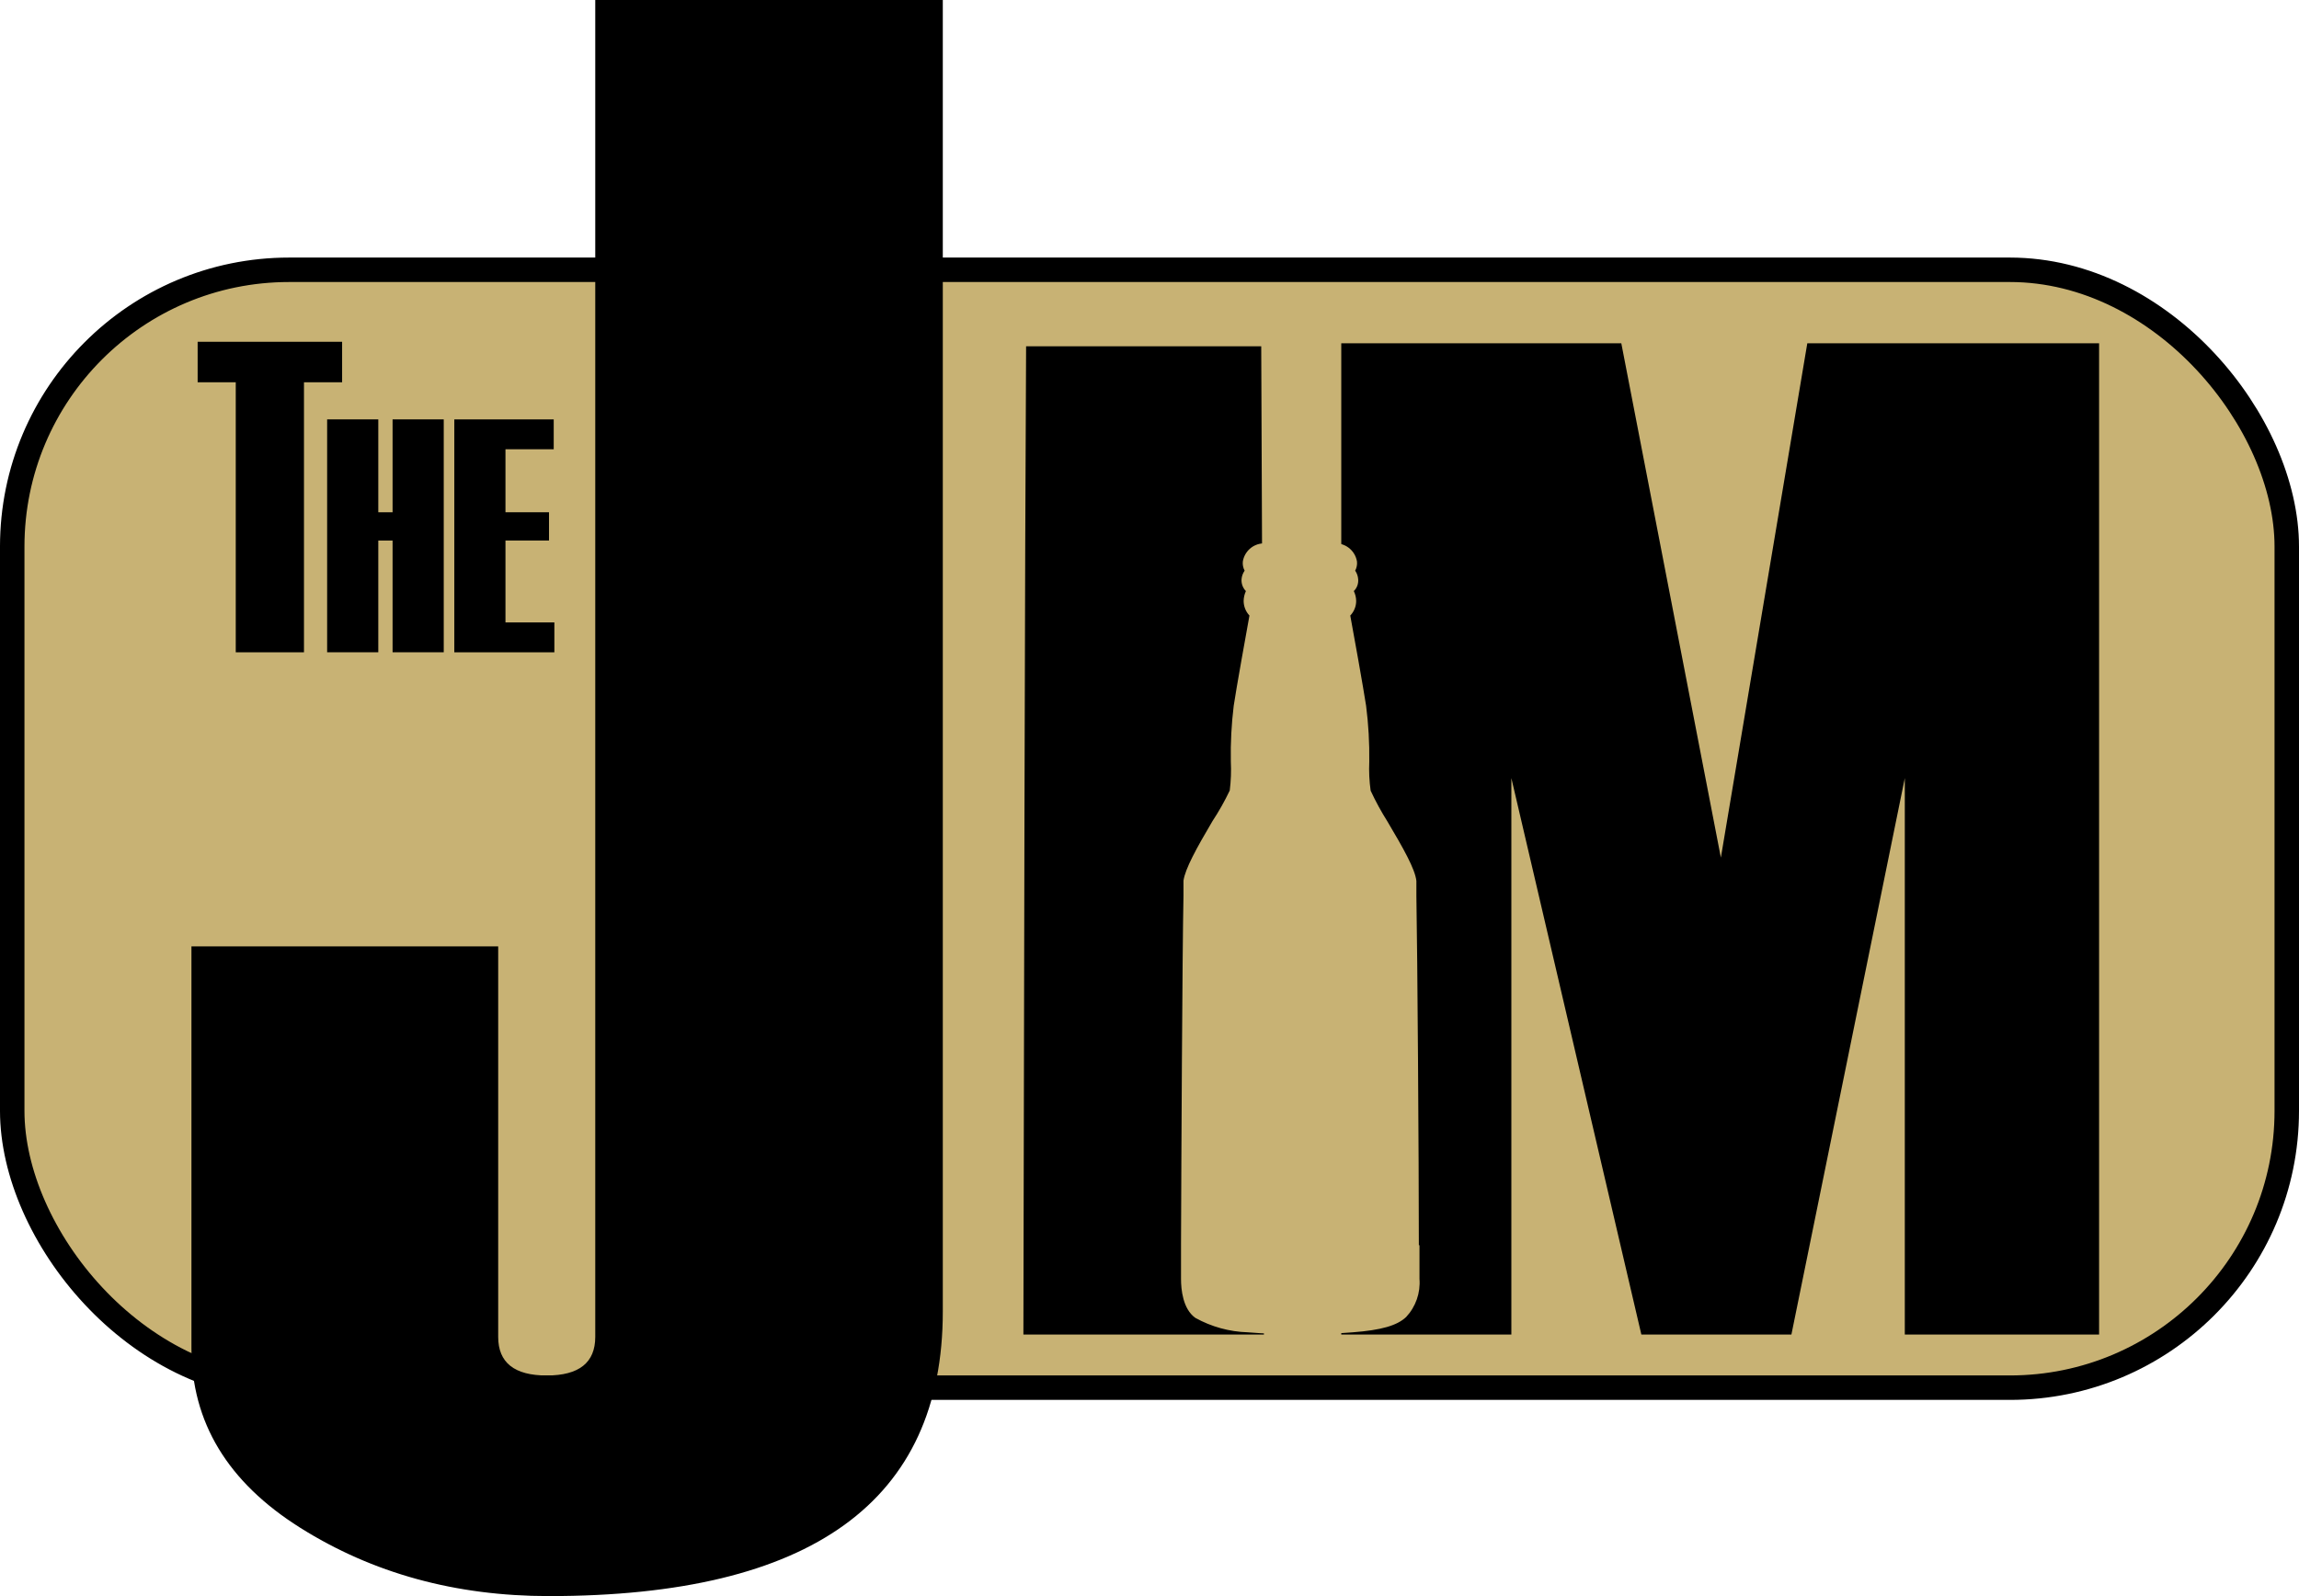 <?xml version="1.0" encoding="UTF-8"?>
<svg id="Layer_1" data-name="Layer 1" xmlns="http://www.w3.org/2000/svg" viewBox="0 0 953.03 661.82">
  <defs>
    <style>
      .cls-1, .cls-2 {
        fill: #c8b274;
      }

      .cls-2 {
        stroke: #000;
        stroke-miterlimit: 10;
        stroke-width: 10.14px;
      }
    </style>
  </defs>
  <rect class="cls-2" x="5.07" y="111.87" width="942.89" height="463.53" rx="114.78" ry="114.78"/>
  <path d="M79.37,392.43h127.15v161.91c0,10.68,6.7,16.01,20.12,16.01s20.12-5.33,20.12-16.01V0h144.07V543.82c0,78.67-54.43,118-163.28,118-38.73,0-73.11-9.45-103.14-28.36-30.04-18.9-45.05-43.75-45.05-74.55v-166.48Z"/>
  <path d="M425.19,143.6h97.64c.45,78.8,.94,304.96,1.12,409.78h-99.71c.18-104.8,.63-330.85,1.12-409.78h-.18Z"/>
  <path d="M870.17,553.38h-80.55v-230.74l-47.01,230.74h-62.2l-53.89-230.74v230.74h-70.51V142.34h116.09l41.27,213.26,35.83-213.26h120.96v411.04Z"/>
  <path class="cls-1" d="M588.17,516.15v-.26c0-34.45-.57-120.22-1.02-144.42v-6.22c-.57-4.94-5.31-13.34-12.02-24.65-2.58-4.09-4.9-8.35-6.94-12.74-.56-3.98-.75-8.01-.57-12.02,.11-7.76-.33-15.52-1.32-23.22-1.02-6.75-5.43-31.47-6.56-37.38h0c1.56-1.62,2.44-3.78,2.45-6.03-.01-1.42-.35-2.83-.98-4.11,1.31-1.29,1.98-3.1,1.81-4.94-.09-1.27-.52-2.49-1.24-3.54,.62-1.15,.88-2.47,.75-3.77-.68-4.17-4.18-7.31-8.4-7.54-4.77-.49-9.57-.64-14.36-.45h-1.85c-4.78-.09-9.56,.06-14.32,.45-4.23,.21-7.73,3.36-8.4,7.54-.13,1.3,.13,2.62,.75,3.77-.73,1.05-1.18,2.27-1.28,3.54-.13,1.83,.53,3.63,1.81,4.94-.6,1.29-.92,2.69-.94,4.11,.02,2.24,.88,4.39,2.41,6.03-1.09,5.92-5.54,30.68-6.52,37.38h0c-.94,7.68-1.35,15.41-1.2,23.14,.2,4.01,.05,8.04-.45,12.02-2.09,4.39-4.48,8.64-7.16,12.7-6.67,11.31-11.31,19.75-12.02,24.69v6.22c-.49,24.2-.9,109.97-1.02,144.42-.02,.09-.02,.18,0,.26v14.21c0,4.45,.75,12.44,5.92,16.17h0c6.67,3.7,14.12,5.76,21.75,5.99,5.65,.45,14.25,.94,20.65,.94h1.13c7.54,0,17.18-.57,21.78-.94,11.76-.9,18.35-2.79,22.08-6.33h0c3.99-4.26,6-10.01,5.54-15.83v-13.91c-.3-.04-.27-.11-.27-.23h0Z"/>
  <g>
    <path d="M141.81,158.51h-15.8v111.97h-28.28v-111.97h-15.8v-16.79h59.89v16.79Z"/>
    <path d="M183.95,270.47h-21.21v-46.33h-5.92v46.33h-21.21v-96.57h21.21v38.52h5.92v-38.52h21.21v96.57Z"/>
    <path d="M229.81,270.47h-41.48v-96.57h41.21v12.39h-20v26.13h18.05v11.72h-18.05v33.94h20.27v12.39Z"/>
  </g>
</svg>